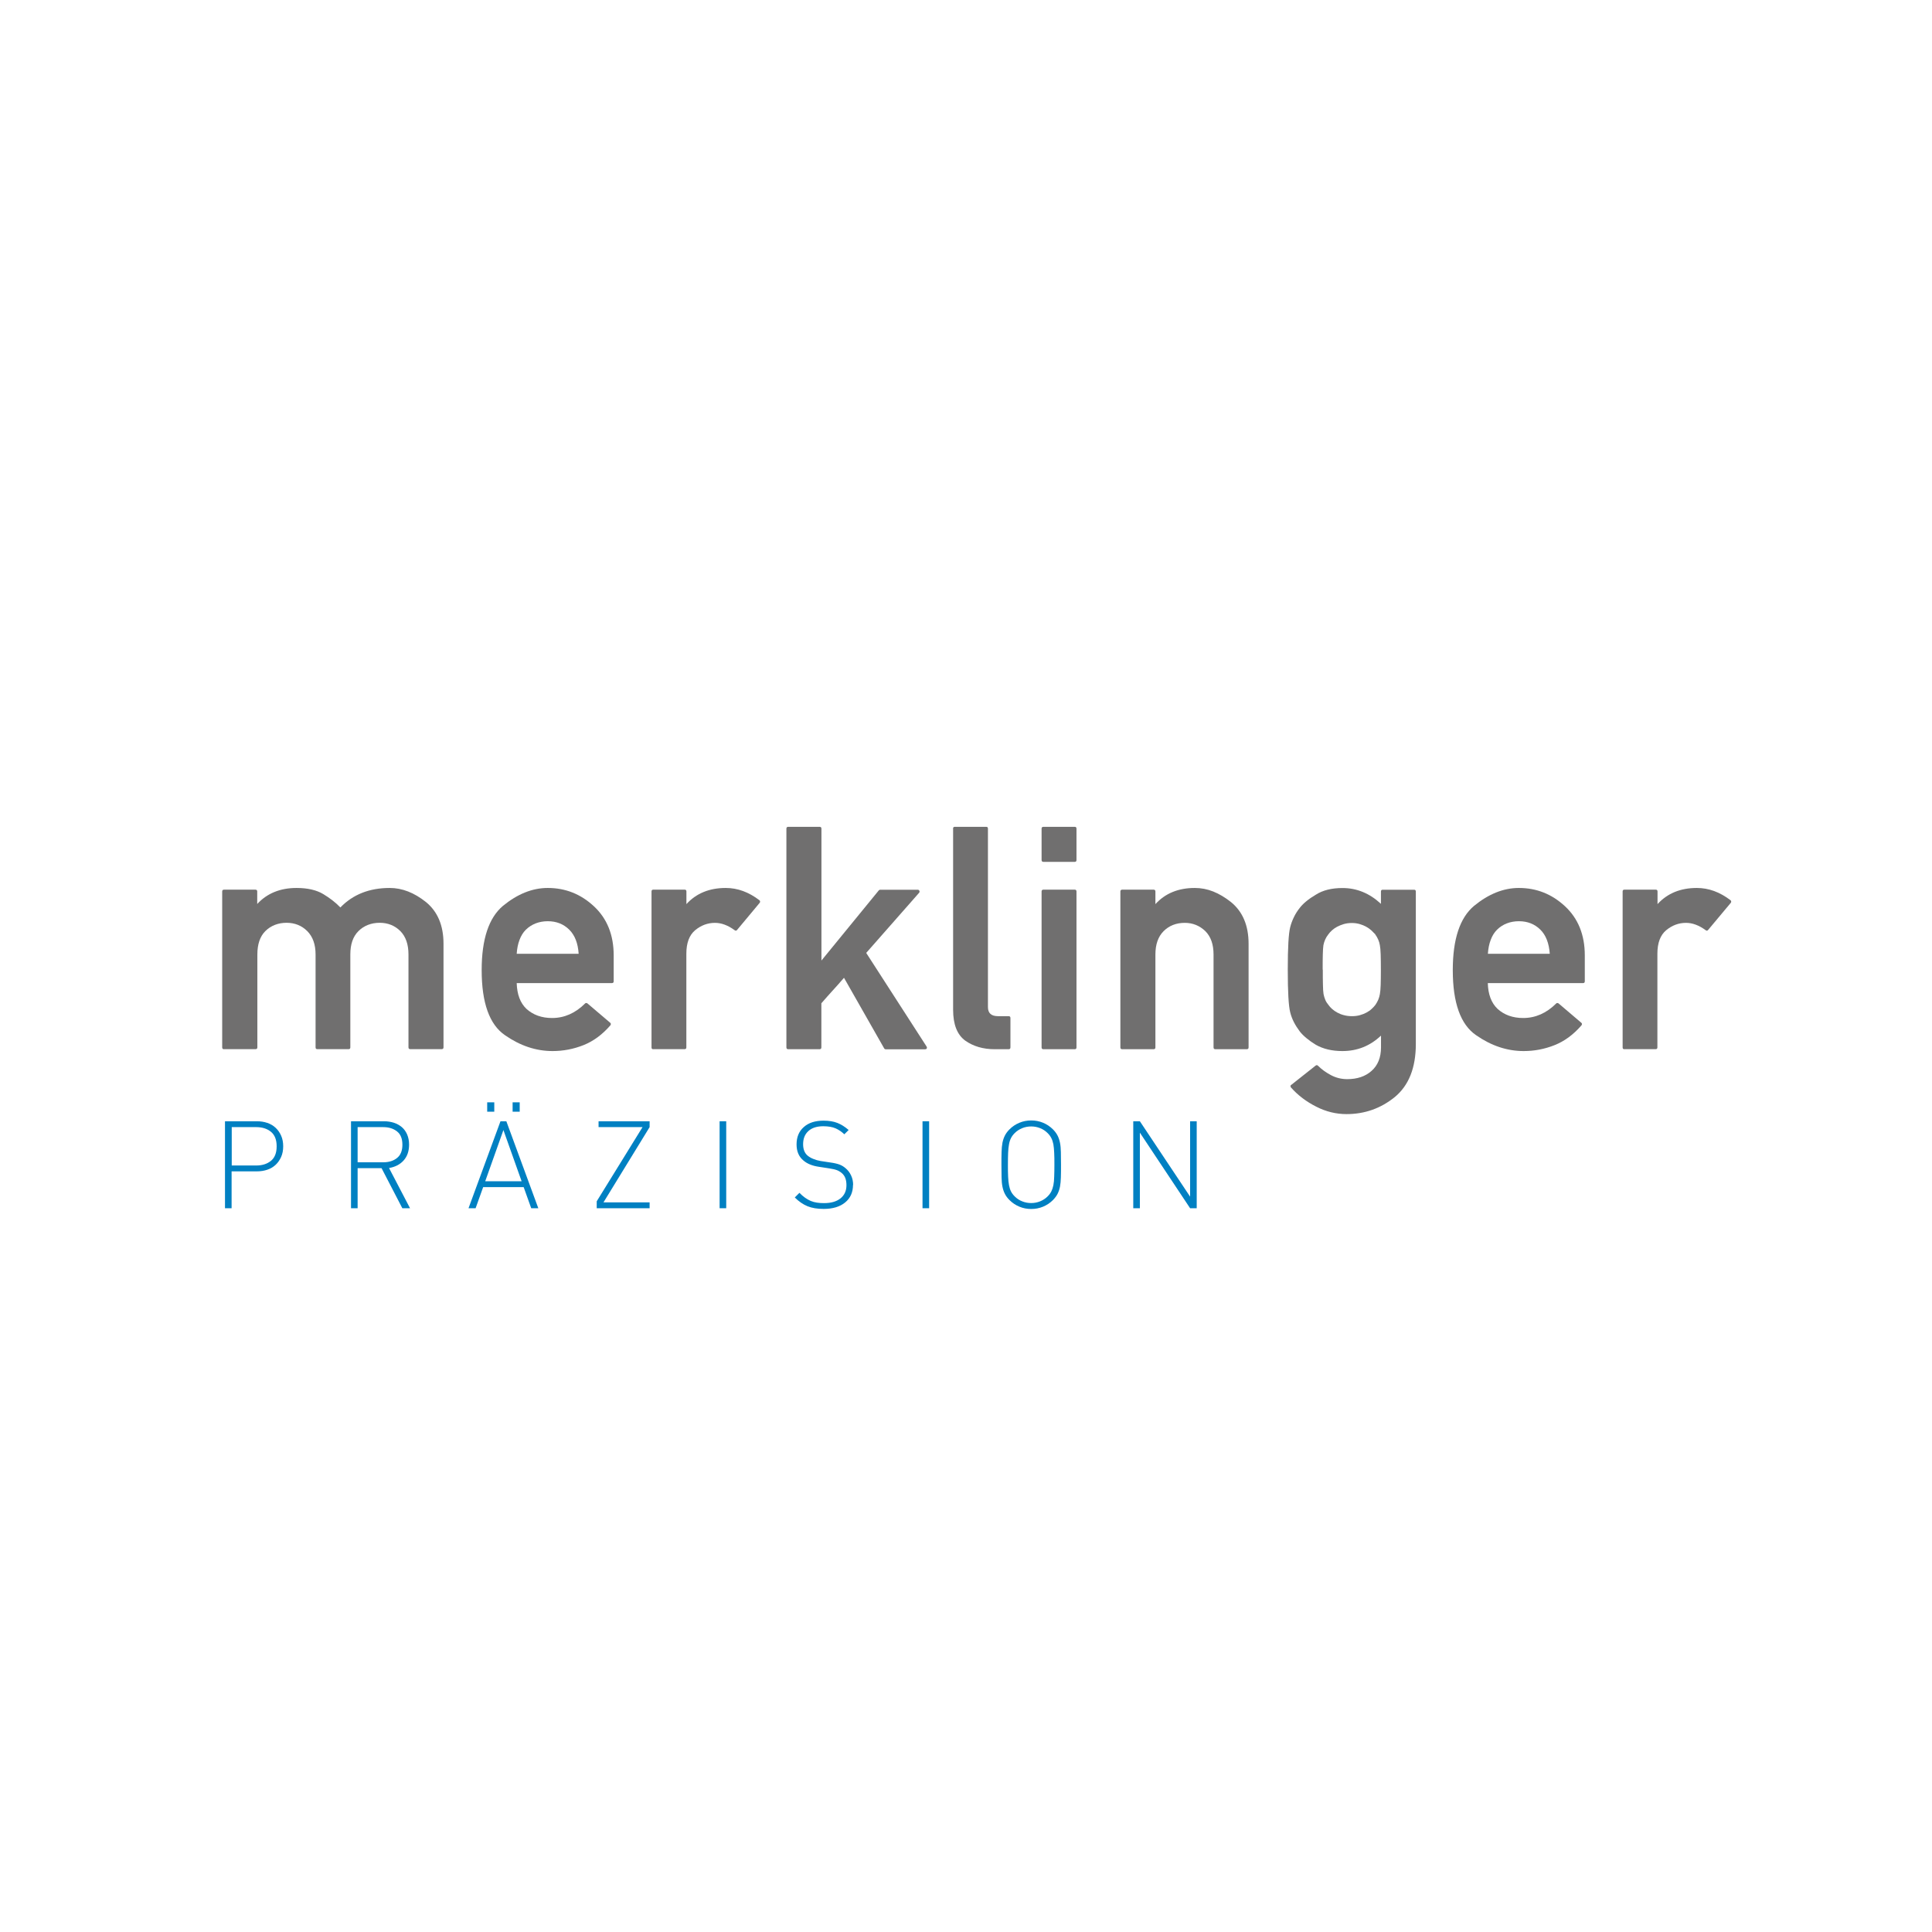 <?xml version="1.0" encoding="UTF-8"?>
<svg id="Ebene_1" data-name="Ebene 1" xmlns="http://www.w3.org/2000/svg" viewBox="0 0 283.46 283.46">
  <defs>
    <style>
      .cls-1 {
        fill: #0080c2;
      }

      .cls-2 {
        fill: #706f6f;
      }
    </style>
  </defs>
  <g>
    <path class="cls-2" d="M32.87,153.94c-.18,0-.27-.09-.27-.27v-22.87c0-.18.09-.27.27-.27h4.6c.18,0,.27.09.27.27v1.83c1.44-1.56,3.37-2.35,5.77-2.35,1.61,0,2.92.3,3.92.9.45.27.89.57,1.31.89.42.32.82.68,1.2,1.07,1.85-1.91,4.26-2.86,7.24-2.86,1.82,0,3.59.69,5.32,2.07,1.71,1.4,2.57,3.44,2.57,6.11v15.2c0,.18-.09.27-.27.27h-4.6c-.18,0-.27-.09-.27-.27v-13.62c0-1.49-.4-2.63-1.19-3.43-.81-.81-1.83-1.22-3.04-1.22s-2.3.41-3.11,1.22-1.19,1.94-1.19,3.43v13.62c0,.18-.08.27-.25.27h-4.6c-.17,0-.25-.09-.25-.27v-13.62c0-1.47-.41-2.62-1.22-3.43-.81-.81-1.83-1.22-3.04-1.22s-2.3.41-3.11,1.22c-.78.78-1.17,1.92-1.17,3.43v13.62c0,.18-.09.27-.27.27h-4.6Z"/>
    <path class="cls-2" d="M90.04,143.97c0,.18-.09.27-.27.27h-13.96c.05,1.65.52,2.91,1.42,3.77.99.9,2.25,1.35,3.77,1.35,1.8,0,3.41-.71,4.83-2.12.03-.05.08-.07.16-.08.08,0,.14.01.2.06l3.34,2.84c.06.04.09.1.09.18s-.02.14-.07.2c-1.17,1.35-2.48,2.32-3.94,2.9s-2.97.87-4.54.87c-2.42,0-4.74-.77-6.97-2.32-2.29-1.56-3.43-4.75-3.43-9.56,0-4.54,1.05-7.68,3.13-9.43,2.13-1.74,4.32-2.62,6.56-2.62,2.59,0,4.84.89,6.77,2.68,1.94,1.8,2.91,4.21,2.91,7.22v3.79ZM84.9,139.94c-.1-1.56-.57-2.75-1.4-3.56-.83-.81-1.87-1.22-3.13-1.22s-2.38.42-3.23,1.26c-.39.39-.7.89-.92,1.49-.23.6-.36,1.28-.41,2.03h9.09Z"/>
    <path class="cls-2" d="M95.84,153.94c-.17,0-.25-.09-.25-.27v-22.87c0-.18.08-.27.25-.27h4.62c.17,0,.25.09.25.27v1.85c1.44-1.58,3.37-2.37,5.77-2.37,1.73,0,3.37.6,4.94,1.8.06.04.09.11.1.18,0,.08-.01.14-.06.2l-3.31,3.97c-.11.14-.23.15-.36.05-.98-.72-1.94-1.08-2.89-1.08-1.07,0-2.04.36-2.91,1.08-.86.72-1.29,1.87-1.29,3.45v13.73c0,.18-.08.27-.25.27h-4.62Z"/>
    <path class="cls-2" d="M115.65,153.94c-.18,0-.27-.09-.27-.27v-32.09c0-.18.09-.27.27-.27h4.6c.18,0,.27.09.27.27v19.35c1.41-1.73,2.81-3.45,4.21-5.15,1.39-1.71,2.79-3.42,4.21-5.15.06-.06.13-.09.2-.09h5.5c.12,0,.2.05.25.16.05.11.03.2-.04.29l-7.76,8.82c1.49,2.32,2.97,4.6,4.43,6.87,1.47,2.26,2.94,4.55,4.43,6.87.06.11.07.2.02.28-.04.08-.13.12-.25.12h-5.77c-.09,0-.17-.04-.23-.14l-5.89-10.35c-.54.63-1.09,1.25-1.66,1.87-.56.62-1.12,1.24-1.66,1.87v6.47c0,.18-.09.27-.27.27h-4.6Z"/>
    <path class="cls-2" d="M139.83,121.58c0-.18.08-.27.25-.27h4.62c.17,0,.25.09.25.27v26.18c0,.89.49,1.33,1.47,1.33h1.56c.18,0,.27.09.27.27v4.31c0,.18-.09.27-.27.27h-2.03c-1.7,0-3.14-.42-4.33-1.26-1.19-.87-1.78-2.38-1.78-4.53v-26.56Z"/>
    <path class="cls-2" d="M153.09,126.45c-.18,0-.27-.09-.27-.27v-4.6c0-.18.09-.27.27-.27h4.6c.16,0,.25.09.25.27v4.6c0,.18-.08.27-.25.27h-4.6ZM153.09,153.94c-.18,0-.27-.09-.27-.27v-22.87c0-.18.09-.27.27-.27h4.6c.16,0,.25.09.25.27v22.87c0,.18-.08.27-.25.27h-4.6Z"/>
    <path class="cls-2" d="M164.65,153.94c-.18,0-.27-.09-.27-.27v-22.87c0-.18.09-.27.27-.27h4.6c.18,0,.27.09.27.27v1.85c1.44-1.58,3.37-2.37,5.77-2.37.93,0,1.83.17,2.71.52.87.35,1.74.86,2.62,1.56,1.71,1.4,2.57,3.44,2.57,6.11v15.2c0,.18-.09.27-.27.27h-4.6c-.18,0-.27-.09-.27-.27v-13.62c0-1.49-.4-2.63-1.2-3.43-.84-.81-1.85-1.22-3.02-1.22-1.26,0-2.3.41-3.11,1.22-.8.8-1.2,1.94-1.2,3.43v13.62c0,.18-.09.27-.27.27h-4.6Z"/>
    <path class="cls-2" d="M202.6,151.96c-1.59,1.5-3.47,2.25-5.64,2.25-1.53,0-2.83-.31-3.9-.92-.5-.3-.95-.62-1.36-.96s-.75-.67-1-1c-.33-.44-.62-.89-.86-1.36-.24-.47-.42-.95-.54-1.43-.24-.92-.36-3.01-.36-6.27s.12-5.33.36-6.25c.12-.48.3-.96.53-1.44.23-.48.52-.94.87-1.38.51-.66,1.3-1.31,2.37-1.94,1.02-.65,2.32-.97,3.9-.97,2.09,0,3.97.77,5.64,2.32v-1.8c0-.18.08-.27.25-.27h4.62c.16,0,.25.09.25.27v22.35c0,3.5-1.03,6.1-3.09,7.8-2.06,1.67-4.42,2.5-7.08,2.5-1.53,0-3.01-.36-4.42-1.08-1.47-.74-2.72-1.68-3.74-2.84-.04-.06-.06-.13-.06-.2,0-.08.04-.13.1-.16l3.59-2.84c.11-.08.21-.08.32,0,.54.54,1.18,1.01,1.92,1.4.74.39,1.53.59,2.39.59,1.47,0,2.66-.4,3.56-1.2.93-.81,1.4-1.97,1.4-3.47v-1.69ZM194.08,142.26c0,.89,0,1.64.02,2.24.01.61.04,1.06.09,1.36.06.3.15.58.26.85.11.26.27.51.46.73.13.2.31.39.53.59.22.2.47.37.76.53.29.16.61.29.97.38.36.1.76.15,1.2.15s.81-.05,1.16-.15c.35-.1.67-.22.96-.38.29-.16.54-.33.75-.53.22-.2.4-.39.55-.59.17-.24.3-.49.42-.75.11-.26.19-.54.24-.82.06-.3.1-.75.12-1.35.02-.6.03-1.35.03-2.25s-.01-1.65-.03-2.25c-.02-.6-.06-1.05-.12-1.35-.09-.56-.32-1.08-.68-1.58h.02c-.17-.18-.36-.37-.58-.58-.22-.2-.47-.38-.76-.54-.29-.16-.6-.29-.95-.39-.35-.1-.73-.16-1.15-.16s-.83.05-1.2.16c-.36.11-.68.24-.97.39-.29.16-.54.33-.76.53-.22.2-.39.39-.53.59-.36.45-.6.98-.72,1.58-.04.3-.08.76-.09,1.36-.02.61-.02,1.36-.02,2.24Z"/>
    <path class="cls-2" d="M232.52,143.97c0,.18-.09.27-.27.27h-13.96c.04,1.65.52,2.91,1.42,3.77.99.9,2.25,1.35,3.77,1.35,1.8,0,3.41-.71,4.83-2.12.03-.05.08-.07.16-.08.08,0,.14.01.2.06l3.34,2.84c.06.04.09.1.09.18s-.02.14-.07.2c-1.17,1.35-2.48,2.32-3.94,2.9s-2.96.87-4.54.87c-2.42,0-4.74-.77-6.97-2.32-2.29-1.56-3.43-4.75-3.43-9.56,0-4.54,1.04-7.68,3.13-9.43,2.13-1.74,4.32-2.62,6.56-2.62,2.59,0,4.84.89,6.77,2.68,1.94,1.8,2.91,4.21,2.91,7.22v3.79ZM227.38,139.94c-.11-1.56-.57-2.75-1.4-3.56-.83-.81-1.87-1.22-3.13-1.22s-2.38.42-3.22,1.26c-.39.39-.7.89-.92,1.49-.23.6-.36,1.28-.41,2.03h9.09Z"/>
    <path class="cls-2" d="M238.32,153.94c-.17,0-.25-.09-.25-.27v-22.87c0-.18.08-.27.25-.27h4.62c.16,0,.25.09.25.27v1.85c1.44-1.58,3.37-2.37,5.77-2.37,1.73,0,3.37.6,4.94,1.8.06.04.09.11.1.18,0,.08-.01.14-.06.2l-3.32,3.97c-.11.14-.23.15-.36.05-.98-.72-1.94-1.08-2.89-1.08-1.07,0-2.04.36-2.91,1.08-.86.72-1.29,1.87-1.29,3.45v13.73c0,.18-.08.27-.25.27h-4.62Z"/>
  </g>
  <g>
    <path class="cls-1" d="M41.55,168.18c0,.59-.1,1.11-.3,1.56-.2.45-.47.84-.81,1.16-.34.32-.75.56-1.22.72-.47.16-.98.24-1.53.24h-3.71v5.41h-.97v-12.76h4.68c.55,0,1.06.08,1.53.24.47.16.88.4,1.22.72.34.32.61.7.81,1.16.2.45.3.97.3,1.56ZM40.59,168.18c0-.96-.28-1.66-.83-2.12-.56-.46-1.28-.69-2.16-.69h-3.6v5.63h3.6c.88,0,1.6-.23,2.16-.69.56-.46.83-1.17.83-2.12Z"/>
    <path class="cls-1" d="M55.98,171.39h-3.51v5.88h-.97v-12.76h4.86c.51,0,.99.08,1.44.22.45.15.84.37,1.17.65.33.29.58.64.77,1.08.18.43.28.92.28,1.47,0,.97-.27,1.74-.8,2.33-.53.59-1.25.96-2.14,1.11l3.08,5.9h-1.13l-3.05-5.88ZM59.04,167.95c0-.88-.26-1.54-.79-1.95-.53-.42-1.2-.63-2.02-.63h-3.76v5.16h3.76c.82,0,1.5-.21,2.02-.63.53-.42.79-1.07.79-1.95Z"/>
    <path class="cls-1" d="M76.84,174.17h-5.95l-1.11,3.1h-1.04l4.69-12.76h.86l4.69,12.76h-1.04l-1.11-3.1ZM71.19,173.31h5.34l-2.67-7.51-2.67,7.51ZM71.48,161.73h1.04v1.38h-1.04v-1.38ZM75.21,161.73h1.04v1.38h-1.04v-1.38Z"/>
    <path class="cls-1" d="M87.55,176.25l6.72-10.88h-6.45v-.86h7.49v.86l-6.77,11.04h6.77v.86h-7.76v-1.02Z"/>
    <path class="cls-1" d="M105.58,164.51h.97v12.76h-.97v-12.76Z"/>
    <path class="cls-1" d="M125.15,173.84c0,1.09-.38,1.95-1.15,2.58-.76.63-1.82.95-3.15.95-.94,0-1.74-.13-2.39-.4-.65-.27-1.27-.7-1.85-1.28l.68-.68c.29.29.56.53.83.72.27.19.55.35.83.47.29.12.59.2.91.25.32.05.67.07,1.05.07,1.02,0,1.82-.23,2.4-.69.58-.46.88-1.11.88-1.94s-.23-1.4-.7-1.79c-.12-.1-.23-.18-.34-.24-.11-.07-.23-.13-.37-.18-.14-.05-.3-.1-.48-.14s-.4-.08-.66-.12l-1.49-.23c-.97-.14-1.73-.45-2.28-.93-.67-.56-1-1.34-1-2.35,0-1.08.35-1.93,1.06-2.55.7-.63,1.67-.94,2.9-.94.79,0,1.46.11,2.02.33.56.22,1.11.56,1.66,1.04l-.63.63c-.19-.18-.39-.34-.59-.48-.2-.14-.43-.27-.67-.38-.25-.11-.52-.19-.82-.24-.3-.05-.64-.08-1.01-.08-.93,0-1.66.23-2.18.7-.52.47-.78,1.11-.78,1.94,0,.74.22,1.3.66,1.67.23.19.51.36.85.49.34.14.69.24,1.05.3l1.38.21c.6.08,1.06.19,1.39.31.33.12.62.3.89.53.35.29.62.64.82,1.07.2.42.3.89.3,1.41Z"/>
    <path class="cls-1" d="M135.35,164.51h.97v12.76h-.97v-12.76Z"/>
    <path class="cls-1" d="M155.67,170.89c0,.72,0,1.33-.02,1.85-.01.52-.06.98-.13,1.37-.08.39-.2.75-.36,1.06-.16.31-.39.61-.67.9-.42.42-.9.74-1.45.97-.55.23-1.13.34-1.74.34s-1.19-.11-1.74-.34c-.55-.23-1.03-.55-1.45-.97-.29-.29-.51-.58-.67-.9-.16-.31-.28-.66-.36-1.06-.08-.39-.12-.85-.13-1.37-.01-.52-.02-1.14-.02-1.85s0-1.34.02-1.86c.01-.52.06-.98.13-1.37.08-.39.2-.75.36-1.06.16-.31.38-.61.67-.9.42-.42.9-.74,1.45-.97.55-.23,1.13-.34,1.74-.34s1.19.11,1.74.34c.55.23,1.03.55,1.45.97.29.29.51.59.67.9.16.31.28.66.36,1.06.08.39.12.85.13,1.37.01.52.02,1.14.02,1.86ZM154.7,170.89c0-.68,0-1.26-.03-1.75-.02-.48-.06-.9-.12-1.25-.07-.35-.17-.66-.3-.91-.13-.26-.31-.5-.54-.73-.32-.32-.69-.57-1.11-.73-.42-.17-.85-.25-1.31-.25s-.89.08-1.31.25c-.42.17-.79.41-1.11.73-.23.23-.41.47-.54.73-.13.26-.23.56-.29.91-.07.35-.11.77-.13,1.25-.02.48-.03,1.07-.03,1.75s0,1.26.03,1.75c.02.48.06.9.13,1.25.07.35.16.66.29.91.13.26.31.5.54.73.32.32.69.57,1.11.73.42.17.85.25,1.31.25s.89-.08,1.31-.25c.42-.17.79-.41,1.11-.73.23-.23.41-.47.54-.73.13-.26.23-.56.3-.91.07-.35.11-.77.12-1.25.02-.48.03-1.07.03-1.75Z"/>
    <path class="cls-1" d="M167.24,166.18v11.09h-.97v-12.76h.97l7.37,11.06v-11.06h.97v12.76h-.97l-7.37-11.09Z"/>
  </g>
</svg>